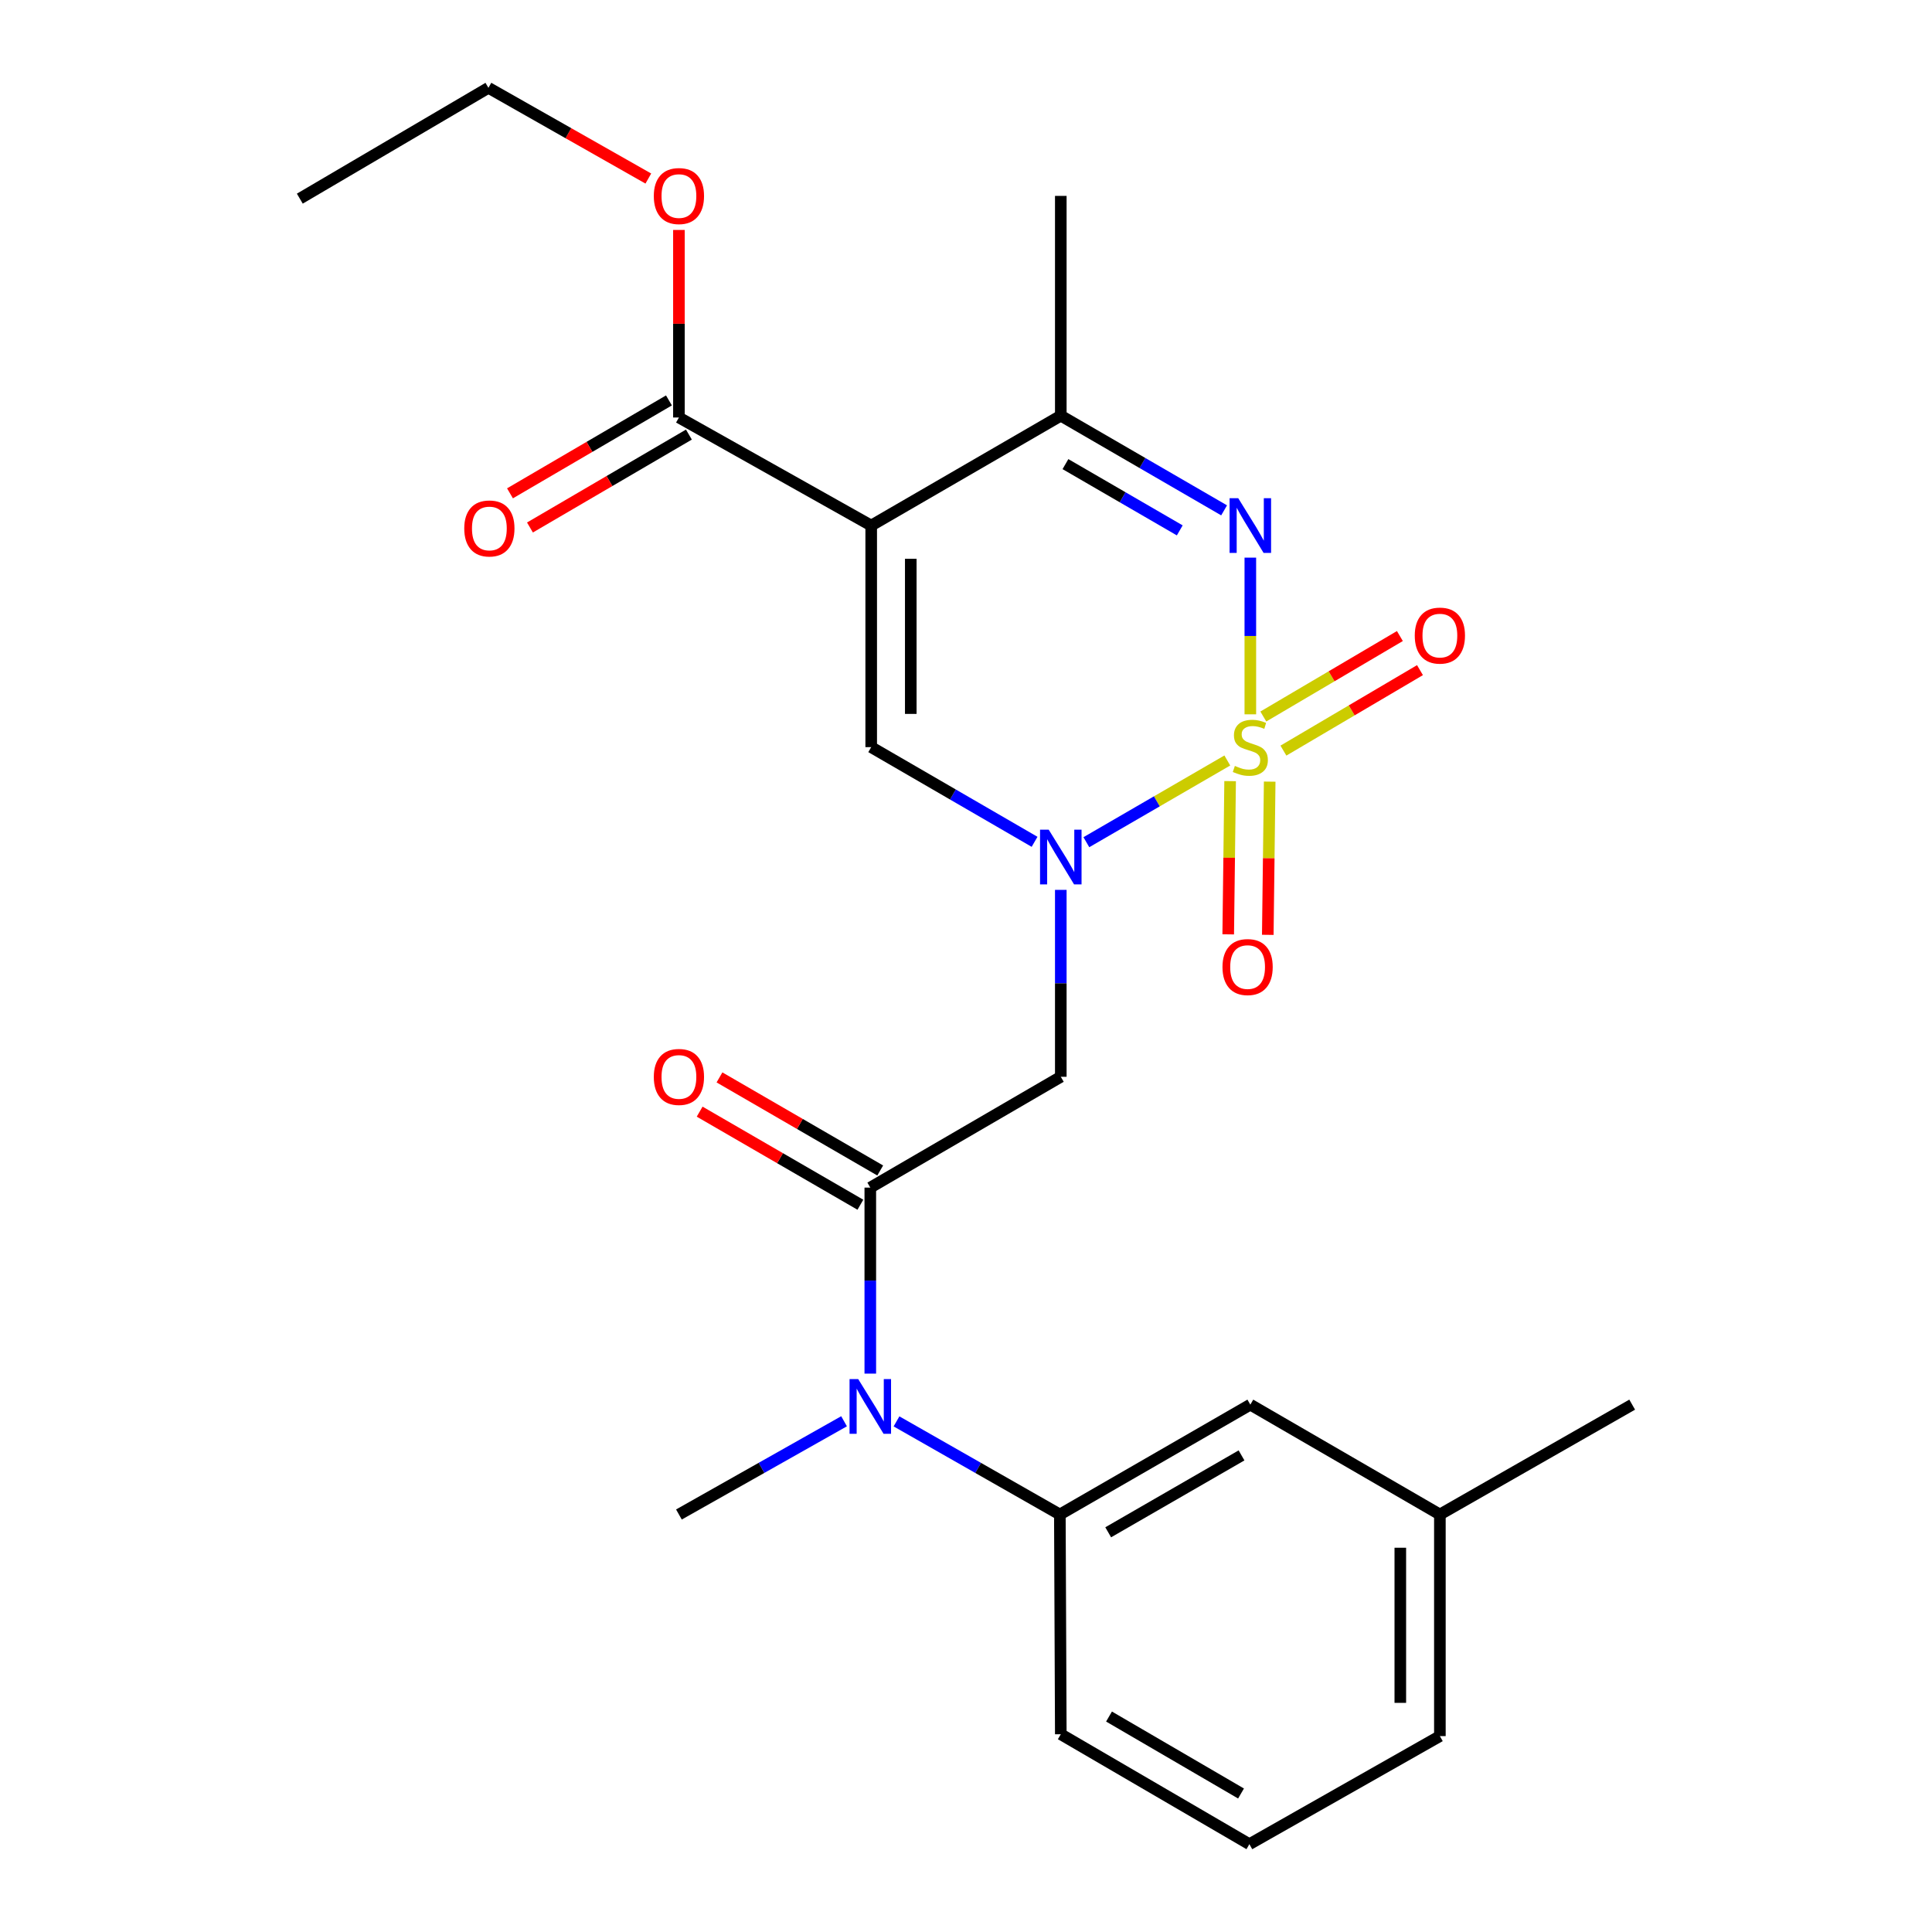 <?xml version='1.0' encoding='iso-8859-1'?>
<svg version='1.1' baseProfile='full'
              xmlns='http://www.w3.org/2000/svg'
                      xmlns:rdkit='http://www.rdkit.org/xml'
                      xmlns:xlink='http://www.w3.org/1999/xlink'
                  xml:space='preserve'
width='1000px' height='1000px' viewBox='0 0 1000 1000'>
<!-- END OF HEADER -->
<rect style='opacity:1.0;fill:#FFFFFF;stroke:none' width='1000' height='1000' x='0' y='0'> </rect>
<path class='bond-0' d='M 635.253,393.627 L 598.776,414.775' style='fill:none;fill-rule:evenodd;stroke:#CCCC00;stroke-width:6px;stroke-linecap:butt;stroke-linejoin:miter;stroke-opacity:1' />
<path class='bond-0' d='M 598.776,414.775 L 562.298,435.923' style='fill:none;fill-rule:evenodd;stroke:#0000FF;stroke-width:6px;stroke-linecap:butt;stroke-linejoin:miter;stroke-opacity:1' />
<path class='bond-2' d='M 647.168,369.732 L 647.168,329.181' style='fill:none;fill-rule:evenodd;stroke:#CCCC00;stroke-width:6px;stroke-linecap:butt;stroke-linejoin:miter;stroke-opacity:1' />
<path class='bond-2' d='M 647.168,329.181 L 647.168,288.63' style='fill:none;fill-rule:evenodd;stroke:#0000FF;stroke-width:6px;stroke-linecap:butt;stroke-linejoin:miter;stroke-opacity:1' />
<path class='bond-9' d='M 636.708,404.316 L 636.216,443.967' style='fill:none;fill-rule:evenodd;stroke:#CCCC00;stroke-width:6px;stroke-linecap:butt;stroke-linejoin:miter;stroke-opacity:1' />
<path class='bond-9' d='M 636.216,443.967 L 635.724,483.619' style='fill:none;fill-rule:evenodd;stroke:#FF0000;stroke-width:6px;stroke-linecap:butt;stroke-linejoin:miter;stroke-opacity:1' />
<path class='bond-9' d='M 657.189,404.57 L 656.697,444.221' style='fill:none;fill-rule:evenodd;stroke:#CCCC00;stroke-width:6px;stroke-linecap:butt;stroke-linejoin:miter;stroke-opacity:1' />
<path class='bond-9' d='M 656.697,444.221 L 656.205,483.873' style='fill:none;fill-rule:evenodd;stroke:#FF0000;stroke-width:6px;stroke-linecap:butt;stroke-linejoin:miter;stroke-opacity:1' />
<path class='bond-10' d='M 664.295,388.514 L 699.637,367.686' style='fill:none;fill-rule:evenodd;stroke:#CCCC00;stroke-width:6px;stroke-linecap:butt;stroke-linejoin:miter;stroke-opacity:1' />
<path class='bond-10' d='M 699.637,367.686 L 734.979,346.859' style='fill:none;fill-rule:evenodd;stroke:#FF0000;stroke-width:6px;stroke-linecap:butt;stroke-linejoin:miter;stroke-opacity:1' />
<path class='bond-10' d='M 653.896,370.867 L 689.238,350.04' style='fill:none;fill-rule:evenodd;stroke:#CCCC00;stroke-width:6px;stroke-linecap:butt;stroke-linejoin:miter;stroke-opacity:1' />
<path class='bond-10' d='M 689.238,350.04 L 724.58,329.213' style='fill:none;fill-rule:evenodd;stroke:#FF0000;stroke-width:6px;stroke-linecap:butt;stroke-linejoin:miter;stroke-opacity:1' />
<path class='bond-3' d='M 535.492,435.725 L 493.212,411.222' style='fill:none;fill-rule:evenodd;stroke:#0000FF;stroke-width:6px;stroke-linecap:butt;stroke-linejoin:miter;stroke-opacity:1' />
<path class='bond-3' d='M 493.212,411.222 L 450.933,386.719' style='fill:none;fill-rule:evenodd;stroke:#000000;stroke-width:6px;stroke-linecap:butt;stroke-linejoin:miter;stroke-opacity:1' />
<path class='bond-5' d='M 549.067,460.597 L 549.067,508.968' style='fill:none;fill-rule:evenodd;stroke:#0000FF;stroke-width:6px;stroke-linecap:butt;stroke-linejoin:miter;stroke-opacity:1' />
<path class='bond-5' d='M 549.067,508.968 L 549.067,557.34' style='fill:none;fill-rule:evenodd;stroke:#000000;stroke-width:6px;stroke-linecap:butt;stroke-linejoin:miter;stroke-opacity:1' />
<path class='bond-1' d='M 450.933,272.027 L 549.067,215.154' style='fill:none;fill-rule:evenodd;stroke:#000000;stroke-width:6px;stroke-linecap:butt;stroke-linejoin:miter;stroke-opacity:1' />
<path class='bond-7' d='M 450.933,272.027 L 351.409,216.098' style='fill:none;fill-rule:evenodd;stroke:#000000;stroke-width:6px;stroke-linecap:butt;stroke-linejoin:miter;stroke-opacity:1' />
<path class='bond-25' d='M 450.933,272.027 L 450.933,386.719' style='fill:none;fill-rule:evenodd;stroke:#000000;stroke-width:6px;stroke-linecap:butt;stroke-linejoin:miter;stroke-opacity:1' />
<path class='bond-25' d='M 471.415,289.231 L 471.415,369.515' style='fill:none;fill-rule:evenodd;stroke:#000000;stroke-width:6px;stroke-linecap:butt;stroke-linejoin:miter;stroke-opacity:1' />
<path class='bond-4' d='M 633.593,264.157 L 591.33,239.656' style='fill:none;fill-rule:evenodd;stroke:#0000FF;stroke-width:6px;stroke-linecap:butt;stroke-linejoin:miter;stroke-opacity:1' />
<path class='bond-4' d='M 591.33,239.656 L 549.067,215.154' style='fill:none;fill-rule:evenodd;stroke:#000000;stroke-width:6px;stroke-linecap:butt;stroke-linejoin:miter;stroke-opacity:1' />
<path class='bond-4' d='M 610.641,274.527 L 581.057,257.376' style='fill:none;fill-rule:evenodd;stroke:#0000FF;stroke-width:6px;stroke-linecap:butt;stroke-linejoin:miter;stroke-opacity:1' />
<path class='bond-4' d='M 581.057,257.376 L 551.473,240.224' style='fill:none;fill-rule:evenodd;stroke:#000000;stroke-width:6px;stroke-linecap:butt;stroke-linejoin:miter;stroke-opacity:1' />
<path class='bond-17' d='M 549.067,215.154 L 549.067,101.395' style='fill:none;fill-rule:evenodd;stroke:#000000;stroke-width:6px;stroke-linecap:butt;stroke-linejoin:miter;stroke-opacity:1' />
<path class='bond-6' d='M 549.067,557.34 L 450.466,614.703' style='fill:none;fill-rule:evenodd;stroke:#000000;stroke-width:6px;stroke-linecap:butt;stroke-linejoin:miter;stroke-opacity:1' />
<path class='bond-8' d='M 450.466,614.703 L 450.466,662.842' style='fill:none;fill-rule:evenodd;stroke:#000000;stroke-width:6px;stroke-linecap:butt;stroke-linejoin:miter;stroke-opacity:1' />
<path class='bond-8' d='M 450.466,662.842 L 450.466,710.981' style='fill:none;fill-rule:evenodd;stroke:#0000FF;stroke-width:6px;stroke-linecap:butt;stroke-linejoin:miter;stroke-opacity:1' />
<path class='bond-12' d='M 455.598,605.841 L 414.001,581.752' style='fill:none;fill-rule:evenodd;stroke:#000000;stroke-width:6px;stroke-linecap:butt;stroke-linejoin:miter;stroke-opacity:1' />
<path class='bond-12' d='M 414.001,581.752 L 372.403,557.663' style='fill:none;fill-rule:evenodd;stroke:#FF0000;stroke-width:6px;stroke-linecap:butt;stroke-linejoin:miter;stroke-opacity:1' />
<path class='bond-12' d='M 445.334,623.566 L 403.736,599.477' style='fill:none;fill-rule:evenodd;stroke:#000000;stroke-width:6px;stroke-linecap:butt;stroke-linejoin:miter;stroke-opacity:1' />
<path class='bond-12' d='M 403.736,599.477 L 362.139,575.388' style='fill:none;fill-rule:evenodd;stroke:#FF0000;stroke-width:6px;stroke-linecap:butt;stroke-linejoin:miter;stroke-opacity:1' />
<path class='bond-14' d='M 346.241,207.257 L 305.105,231.303' style='fill:none;fill-rule:evenodd;stroke:#000000;stroke-width:6px;stroke-linecap:butt;stroke-linejoin:miter;stroke-opacity:1' />
<path class='bond-14' d='M 305.105,231.303 L 263.97,255.348' style='fill:none;fill-rule:evenodd;stroke:#FF0000;stroke-width:6px;stroke-linecap:butt;stroke-linejoin:miter;stroke-opacity:1' />
<path class='bond-14' d='M 356.578,224.94 L 315.442,248.986' style='fill:none;fill-rule:evenodd;stroke:#000000;stroke-width:6px;stroke-linecap:butt;stroke-linejoin:miter;stroke-opacity:1' />
<path class='bond-14' d='M 315.442,248.986 L 274.307,273.031' style='fill:none;fill-rule:evenodd;stroke:#FF0000;stroke-width:6px;stroke-linecap:butt;stroke-linejoin:miter;stroke-opacity:1' />
<path class='bond-15' d='M 351.409,216.098 L 351.409,167.56' style='fill:none;fill-rule:evenodd;stroke:#000000;stroke-width:6px;stroke-linecap:butt;stroke-linejoin:miter;stroke-opacity:1' />
<path class='bond-15' d='M 351.409,167.56 L 351.409,119.023' style='fill:none;fill-rule:evenodd;stroke:#FF0000;stroke-width:6px;stroke-linecap:butt;stroke-linejoin:miter;stroke-opacity:1' />
<path class='bond-11' d='M 464.029,735.704 L 506.304,759.803' style='fill:none;fill-rule:evenodd;stroke:#0000FF;stroke-width:6px;stroke-linecap:butt;stroke-linejoin:miter;stroke-opacity:1' />
<path class='bond-11' d='M 506.304,759.803 L 548.578,783.902' style='fill:none;fill-rule:evenodd;stroke:#000000;stroke-width:6px;stroke-linecap:butt;stroke-linejoin:miter;stroke-opacity:1' />
<path class='bond-19' d='M 436.882,735.642 L 394.146,759.772' style='fill:none;fill-rule:evenodd;stroke:#0000FF;stroke-width:6px;stroke-linecap:butt;stroke-linejoin:miter;stroke-opacity:1' />
<path class='bond-19' d='M 394.146,759.772 L 351.409,783.902' style='fill:none;fill-rule:evenodd;stroke:#000000;stroke-width:6px;stroke-linecap:butt;stroke-linejoin:miter;stroke-opacity:1' />
<path class='bond-13' d='M 548.578,783.902 L 647.168,727.039' style='fill:none;fill-rule:evenodd;stroke:#000000;stroke-width:6px;stroke-linecap:butt;stroke-linejoin:miter;stroke-opacity:1' />
<path class='bond-13' d='M 573.6,793.116 L 642.613,753.312' style='fill:none;fill-rule:evenodd;stroke:#000000;stroke-width:6px;stroke-linecap:butt;stroke-linejoin:miter;stroke-opacity:1' />
<path class='bond-18' d='M 548.578,783.902 L 549.067,897.638' style='fill:none;fill-rule:evenodd;stroke:#000000;stroke-width:6px;stroke-linecap:butt;stroke-linejoin:miter;stroke-opacity:1' />
<path class='bond-16' d='M 647.168,727.039 L 745.28,783.902' style='fill:none;fill-rule:evenodd;stroke:#000000;stroke-width:6px;stroke-linecap:butt;stroke-linejoin:miter;stroke-opacity:1' />
<path class='bond-22' d='M 335.575,92.412 L 294.192,68.933' style='fill:none;fill-rule:evenodd;stroke:#FF0000;stroke-width:6px;stroke-linecap:butt;stroke-linejoin:miter;stroke-opacity:1' />
<path class='bond-22' d='M 294.192,68.933 L 252.808,45.455' style='fill:none;fill-rule:evenodd;stroke:#000000;stroke-width:6px;stroke-linecap:butt;stroke-linejoin:miter;stroke-opacity:1' />
<path class='bond-23' d='M 745.28,783.902 L 844.815,727.039' style='fill:none;fill-rule:evenodd;stroke:#000000;stroke-width:6px;stroke-linecap:butt;stroke-linejoin:miter;stroke-opacity:1' />
<path class='bond-26' d='M 745.28,783.902 L 745.28,898.605' style='fill:none;fill-rule:evenodd;stroke:#000000;stroke-width:6px;stroke-linecap:butt;stroke-linejoin:miter;stroke-opacity:1' />
<path class='bond-26' d='M 724.798,801.107 L 724.798,881.399' style='fill:none;fill-rule:evenodd;stroke:#000000;stroke-width:6px;stroke-linecap:butt;stroke-linejoin:miter;stroke-opacity:1' />
<path class='bond-20' d='M 549.067,897.638 L 646.679,954.545' style='fill:none;fill-rule:evenodd;stroke:#000000;stroke-width:6px;stroke-linecap:butt;stroke-linejoin:miter;stroke-opacity:1' />
<path class='bond-20' d='M 574.025,888.479 L 642.354,928.314' style='fill:none;fill-rule:evenodd;stroke:#000000;stroke-width:6px;stroke-linecap:butt;stroke-linejoin:miter;stroke-opacity:1' />
<path class='bond-21' d='M 646.679,954.545 L 745.28,898.605' style='fill:none;fill-rule:evenodd;stroke:#000000;stroke-width:6px;stroke-linecap:butt;stroke-linejoin:miter;stroke-opacity:1' />
<path class='bond-24' d='M 252.808,45.455 L 155.185,102.818' style='fill:none;fill-rule:evenodd;stroke:#000000;stroke-width:6px;stroke-linecap:butt;stroke-linejoin:miter;stroke-opacity:1' />
<path  class='atom-0' d='M 639.168 396.439
Q 639.488 396.559, 640.808 397.119
Q 642.128 397.679, 643.568 398.039
Q 645.048 398.359, 646.488 398.359
Q 649.168 398.359, 650.728 397.079
Q 652.288 395.759, 652.288 393.479
Q 652.288 391.919, 651.488 390.959
Q 650.728 389.999, 649.528 389.479
Q 648.328 388.959, 646.328 388.359
Q 643.808 387.599, 642.288 386.879
Q 640.808 386.159, 639.728 384.639
Q 638.688 383.119, 638.688 380.559
Q 638.688 376.999, 641.088 374.799
Q 643.528 372.599, 648.328 372.599
Q 651.608 372.599, 655.328 374.159
L 654.408 377.239
Q 651.008 375.839, 648.448 375.839
Q 645.688 375.839, 644.168 376.999
Q 642.648 378.119, 642.688 380.079
Q 642.688 381.599, 643.448 382.519
Q 644.248 383.439, 645.368 383.959
Q 646.528 384.479, 648.448 385.079
Q 651.008 385.879, 652.528 386.679
Q 654.048 387.479, 655.128 389.119
Q 656.248 390.719, 656.248 393.479
Q 656.248 397.399, 653.608 399.519
Q 651.008 401.599, 646.648 401.599
Q 644.128 401.599, 642.208 401.039
Q 640.328 400.519, 638.088 399.599
L 639.168 396.439
' fill='#CCCC00'/>
<path  class='atom-1' d='M 542.807 429.433
L 552.087 444.433
Q 553.007 445.913, 554.487 448.593
Q 555.967 451.273, 556.047 451.433
L 556.047 429.433
L 559.807 429.433
L 559.807 457.753
L 555.927 457.753
L 545.967 441.353
Q 544.807 439.433, 543.567 437.233
Q 542.367 435.033, 542.007 434.353
L 542.007 457.753
L 538.327 457.753
L 538.327 429.433
L 542.807 429.433
' fill='#0000FF'/>
<path  class='atom-3' d='M 640.908 257.867
L 650.188 272.867
Q 651.108 274.347, 652.588 277.027
Q 654.068 279.707, 654.148 279.867
L 654.148 257.867
L 657.908 257.867
L 657.908 286.187
L 654.028 286.187
L 644.068 269.787
Q 642.908 267.867, 641.668 265.667
Q 640.468 263.467, 640.108 262.787
L 640.108 286.187
L 636.428 286.187
L 636.428 257.867
L 640.908 257.867
' fill='#0000FF'/>
<path  class='atom-9' d='M 444.206 713.813
L 453.486 728.813
Q 454.406 730.293, 455.886 732.973
Q 457.366 735.653, 457.446 735.813
L 457.446 713.813
L 461.206 713.813
L 461.206 742.133
L 457.326 742.133
L 447.366 725.733
Q 446.206 723.813, 444.966 721.613
Q 443.766 719.413, 443.406 718.733
L 443.406 742.133
L 439.726 742.133
L 439.726 713.813
L 444.206 713.813
' fill='#0000FF'/>
<path  class='atom-10' d='M 632.757 500.547
Q 632.757 493.747, 636.117 489.947
Q 639.477 486.147, 645.757 486.147
Q 652.037 486.147, 655.397 489.947
Q 658.757 493.747, 658.757 500.547
Q 658.757 507.427, 655.357 511.347
Q 651.957 515.227, 645.757 515.227
Q 639.517 515.227, 636.117 511.347
Q 632.757 507.467, 632.757 500.547
M 645.757 512.027
Q 650.077 512.027, 652.397 509.147
Q 654.757 506.227, 654.757 500.547
Q 654.757 494.987, 652.397 492.187
Q 650.077 489.347, 645.757 489.347
Q 641.437 489.347, 639.077 492.147
Q 636.757 494.947, 636.757 500.547
Q 636.757 506.267, 639.077 509.147
Q 641.437 512.027, 645.757 512.027
' fill='#FF0000'/>
<path  class='atom-11' d='M 732.28 328.981
Q 732.28 322.181, 735.64 318.381
Q 739 314.581, 745.28 314.581
Q 751.56 314.581, 754.92 318.381
Q 758.28 322.181, 758.28 328.981
Q 758.28 335.861, 754.88 339.781
Q 751.48 343.661, 745.28 343.661
Q 739.04 343.661, 735.64 339.781
Q 732.28 335.901, 732.28 328.981
M 745.28 340.461
Q 749.6 340.461, 751.92 337.581
Q 754.28 334.661, 754.28 328.981
Q 754.28 323.421, 751.92 320.621
Q 749.6 317.781, 745.28 317.781
Q 740.96 317.781, 738.6 320.581
Q 736.28 323.381, 736.28 328.981
Q 736.28 334.701, 738.6 337.581
Q 740.96 340.461, 745.28 340.461
' fill='#FF0000'/>
<path  class='atom-13' d='M 338.409 557.42
Q 338.409 550.62, 341.769 546.82
Q 345.129 543.02, 351.409 543.02
Q 357.689 543.02, 361.049 546.82
Q 364.409 550.62, 364.409 557.42
Q 364.409 564.3, 361.009 568.22
Q 357.609 572.1, 351.409 572.1
Q 345.169 572.1, 341.769 568.22
Q 338.409 564.34, 338.409 557.42
M 351.409 568.9
Q 355.729 568.9, 358.049 566.02
Q 360.409 563.1, 360.409 557.42
Q 360.409 551.86, 358.049 549.06
Q 355.729 546.22, 351.409 546.22
Q 347.089 546.22, 344.729 549.02
Q 342.409 551.82, 342.409 557.42
Q 342.409 563.14, 344.729 566.02
Q 347.089 568.9, 351.409 568.9
' fill='#FF0000'/>
<path  class='atom-15' d='M 240.297 273.53
Q 240.297 266.73, 243.657 262.93
Q 247.017 259.13, 253.297 259.13
Q 259.577 259.13, 262.937 262.93
Q 266.297 266.73, 266.297 273.53
Q 266.297 280.41, 262.897 284.33
Q 259.497 288.21, 253.297 288.21
Q 247.057 288.21, 243.657 284.33
Q 240.297 280.45, 240.297 273.53
M 253.297 285.01
Q 257.617 285.01, 259.937 282.13
Q 262.297 279.21, 262.297 273.53
Q 262.297 267.97, 259.937 265.17
Q 257.617 262.33, 253.297 262.33
Q 248.977 262.33, 246.617 265.13
Q 244.297 267.93, 244.297 273.53
Q 244.297 279.25, 246.617 282.13
Q 248.977 285.01, 253.297 285.01
' fill='#FF0000'/>
<path  class='atom-16' d='M 338.409 101.475
Q 338.409 94.675, 341.769 90.875
Q 345.129 87.075, 351.409 87.075
Q 357.689 87.075, 361.049 90.875
Q 364.409 94.675, 364.409 101.475
Q 364.409 108.355, 361.009 112.275
Q 357.609 116.155, 351.409 116.155
Q 345.169 116.155, 341.769 112.275
Q 338.409 108.395, 338.409 101.475
M 351.409 112.955
Q 355.729 112.955, 358.049 110.075
Q 360.409 107.155, 360.409 101.475
Q 360.409 95.915, 358.049 93.115
Q 355.729 90.275, 351.409 90.275
Q 347.089 90.275, 344.729 93.075
Q 342.409 95.875, 342.409 101.475
Q 342.409 107.195, 344.729 110.075
Q 347.089 112.955, 351.409 112.955
' fill='#FF0000'/>
</svg>
